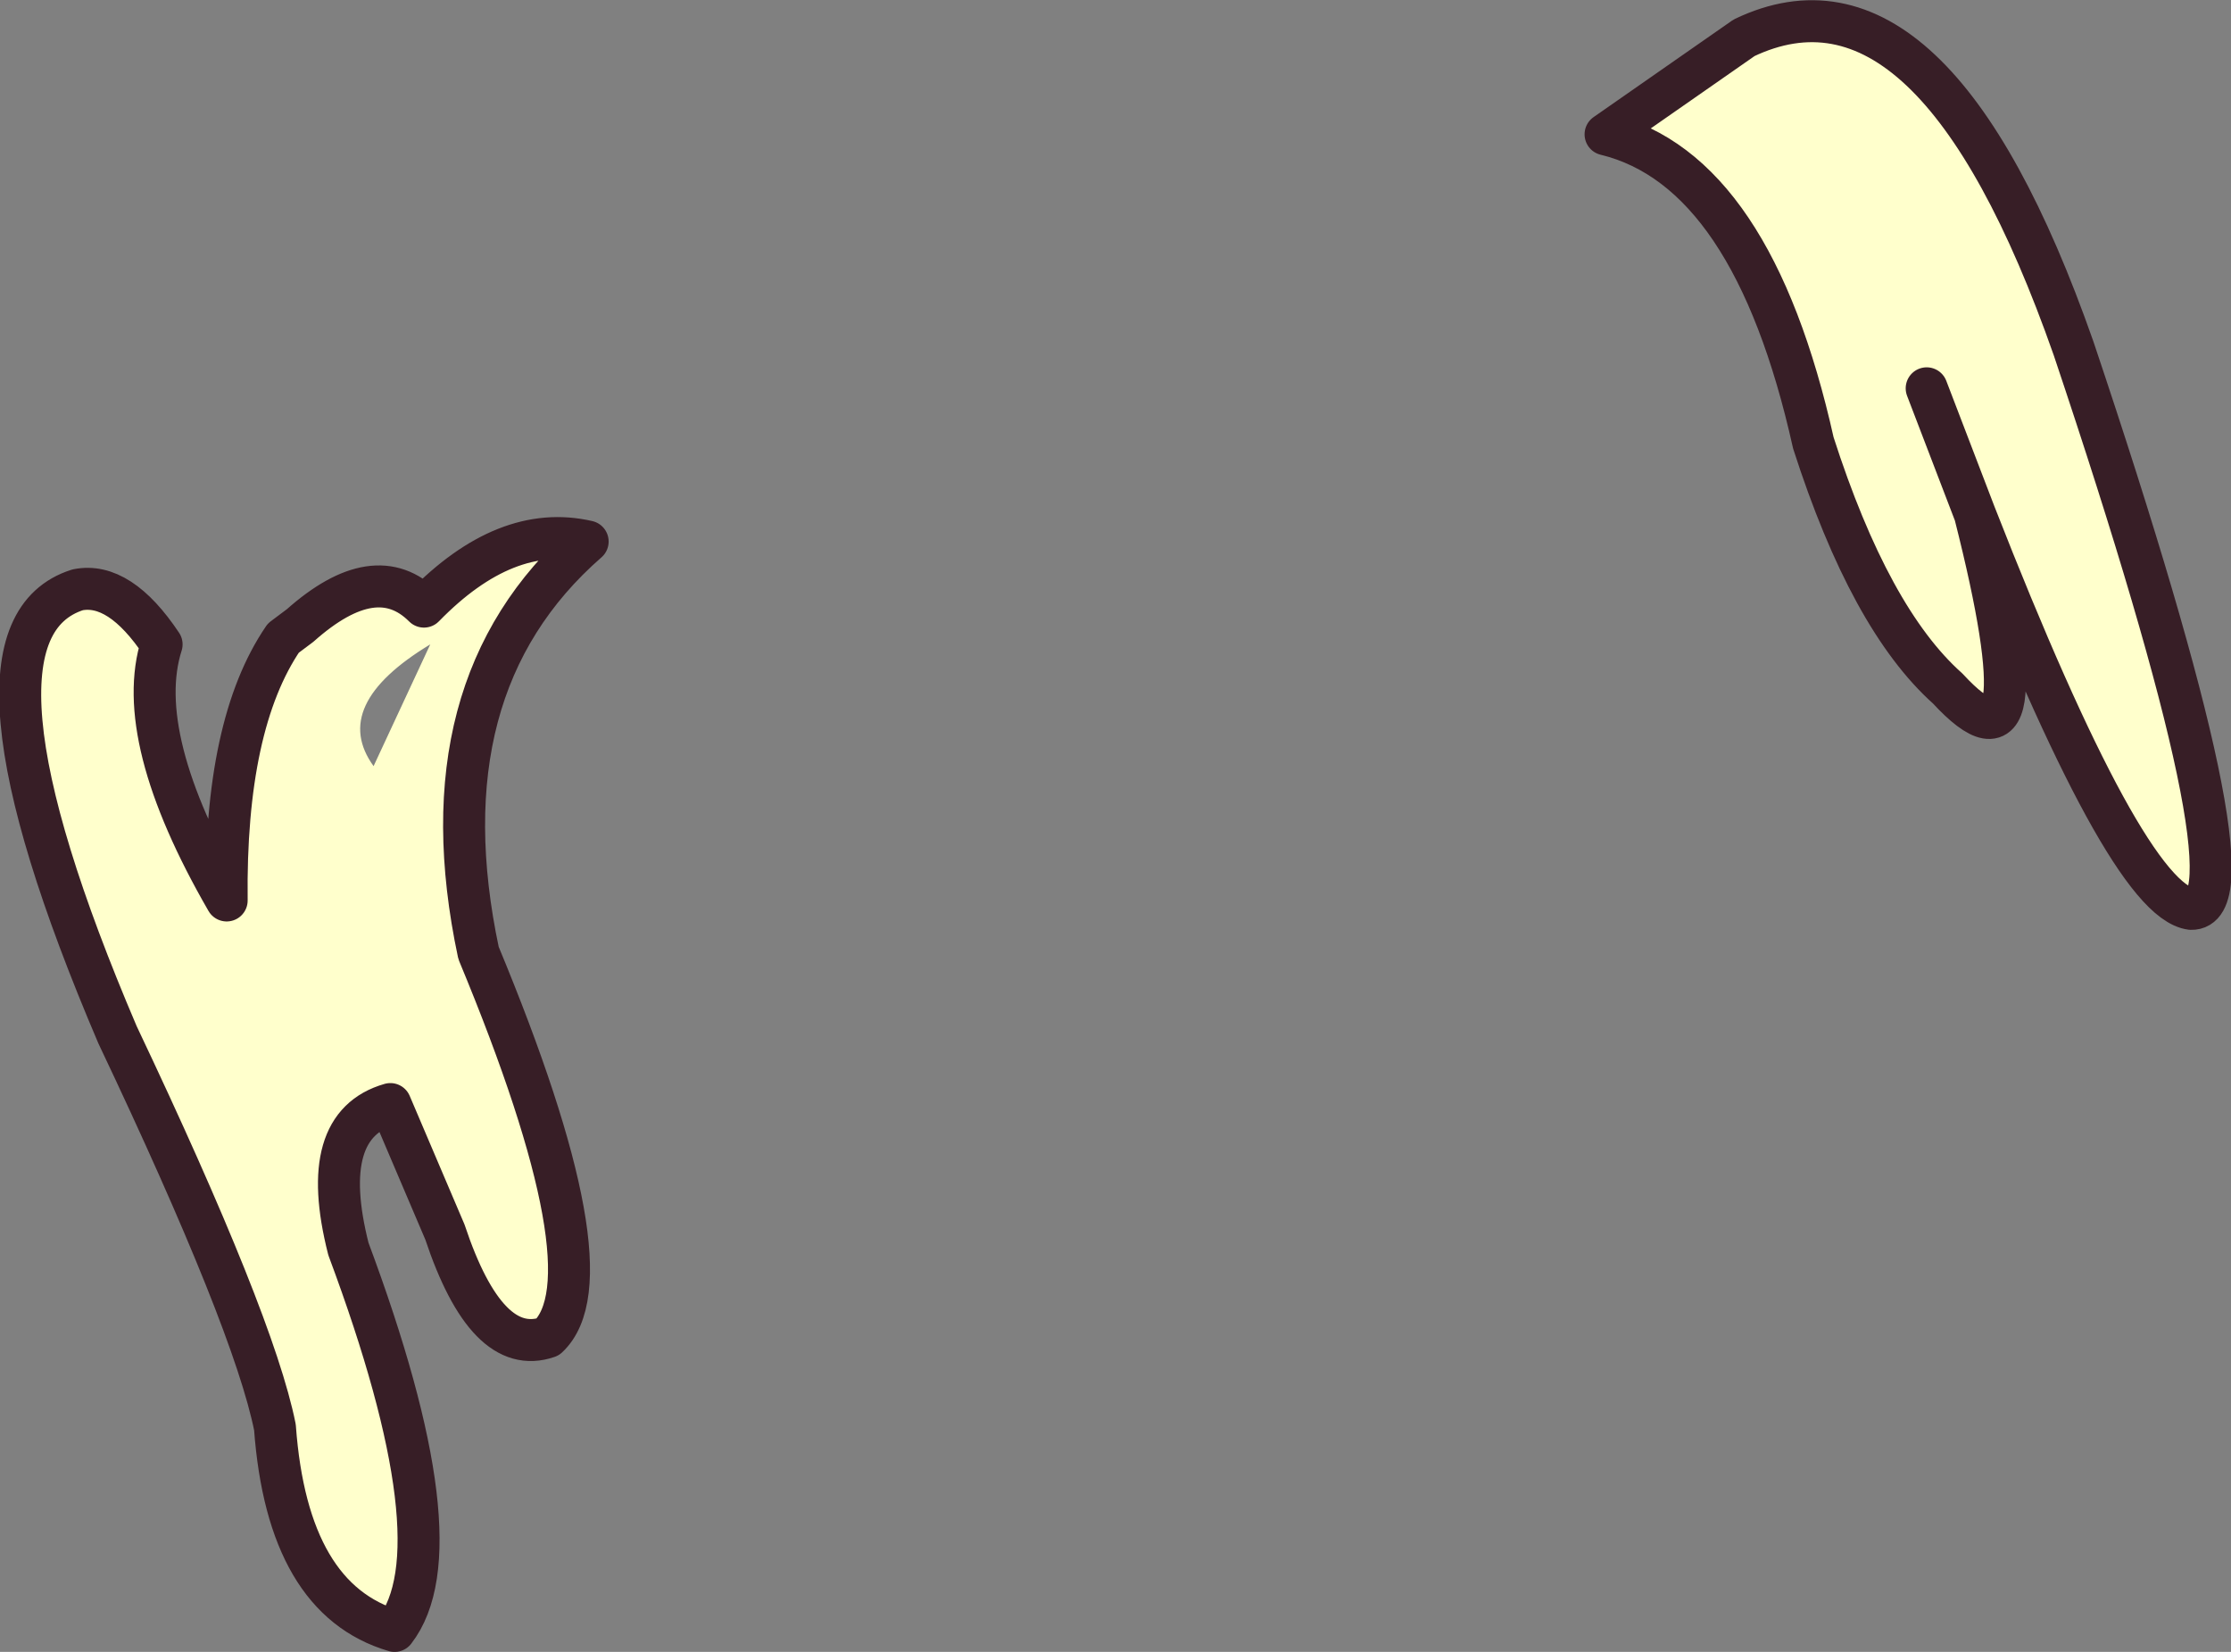 <?xml version="1.0" encoding="UTF-8" standalone="no"?>
<svg xmlns:xlink="http://www.w3.org/1999/xlink" height="39.35px" width="53.15px" xmlns="http://www.w3.org/2000/svg">
  <rect width="100%" height="100%" fill="#808080" stroke="none"/>
  <g transform="matrix(1.0, 0.0, 0.0, 1.0, -4.0, -26.1)">
    <path d="M49.9 35.35 L51.05 38.35 49.9 35.35 M5.85 40.15 Q6.85 39.95 7.85 41.45 7.15 43.65 9.4 47.55 9.35 43.35 10.75 41.3 L11.15 41.0 Q12.95 39.4 14.1 40.55 16.05 38.55 18.0 39.0 14.05 42.45 15.4 48.8 18.6 56.5 17.05 57.95 15.6 58.45 14.6 55.45 L13.3 52.4 Q11.55 52.9 12.3 55.85 14.95 62.95 13.4 64.95 10.85 64.2 10.55 60.1 10.05 57.6 6.8 50.75 2.7 41.15 5.85 40.15 M51.05 38.35 Q52.75 45.05 50.4 42.5 48.55 40.85 47.2 36.65 45.75 30.15 42.25 29.3 L45.55 27.0 Q50.05 24.85 53.4 34.4 57.9 47.8 56.2 47.75 54.65 47.55 51.05 38.35 M14.25 41.45 Q11.85 42.9 12.9 44.35 L14.25 41.45" fill="#ffffcc" fill-rule="evenodd" stroke="none"/>
    <path d="M51.05 38.35 L49.9 35.35 M51.05 38.35 Q54.65 47.55 56.2 47.75 57.9 47.8 53.4 34.4 50.05 24.85 45.55 27.0 L42.25 29.3 Q45.75 30.15 47.2 36.65 48.55 40.85 50.4 42.5 52.75 45.05 51.05 38.35 M5.85 40.15 Q2.7 41.15 6.8 50.75 10.05 57.6 10.55 60.1 10.85 64.2 13.4 64.95 14.95 62.95 12.3 55.85 11.55 52.9 13.3 52.4 L14.6 55.45 Q15.6 58.45 17.05 57.95 18.6 56.5 15.4 48.8 14.05 42.45 18.0 39.0 16.05 38.55 14.1 40.55 12.95 39.4 11.15 41.0 L10.75 41.3 Q9.35 43.35 9.4 47.55 7.15 43.65 7.85 41.45 6.85 39.95 5.85 40.15" fill="none" stroke="#371e26" stroke-linecap="round" stroke-linejoin="round" stroke-width="1.0"/>
  </g>
</svg>
